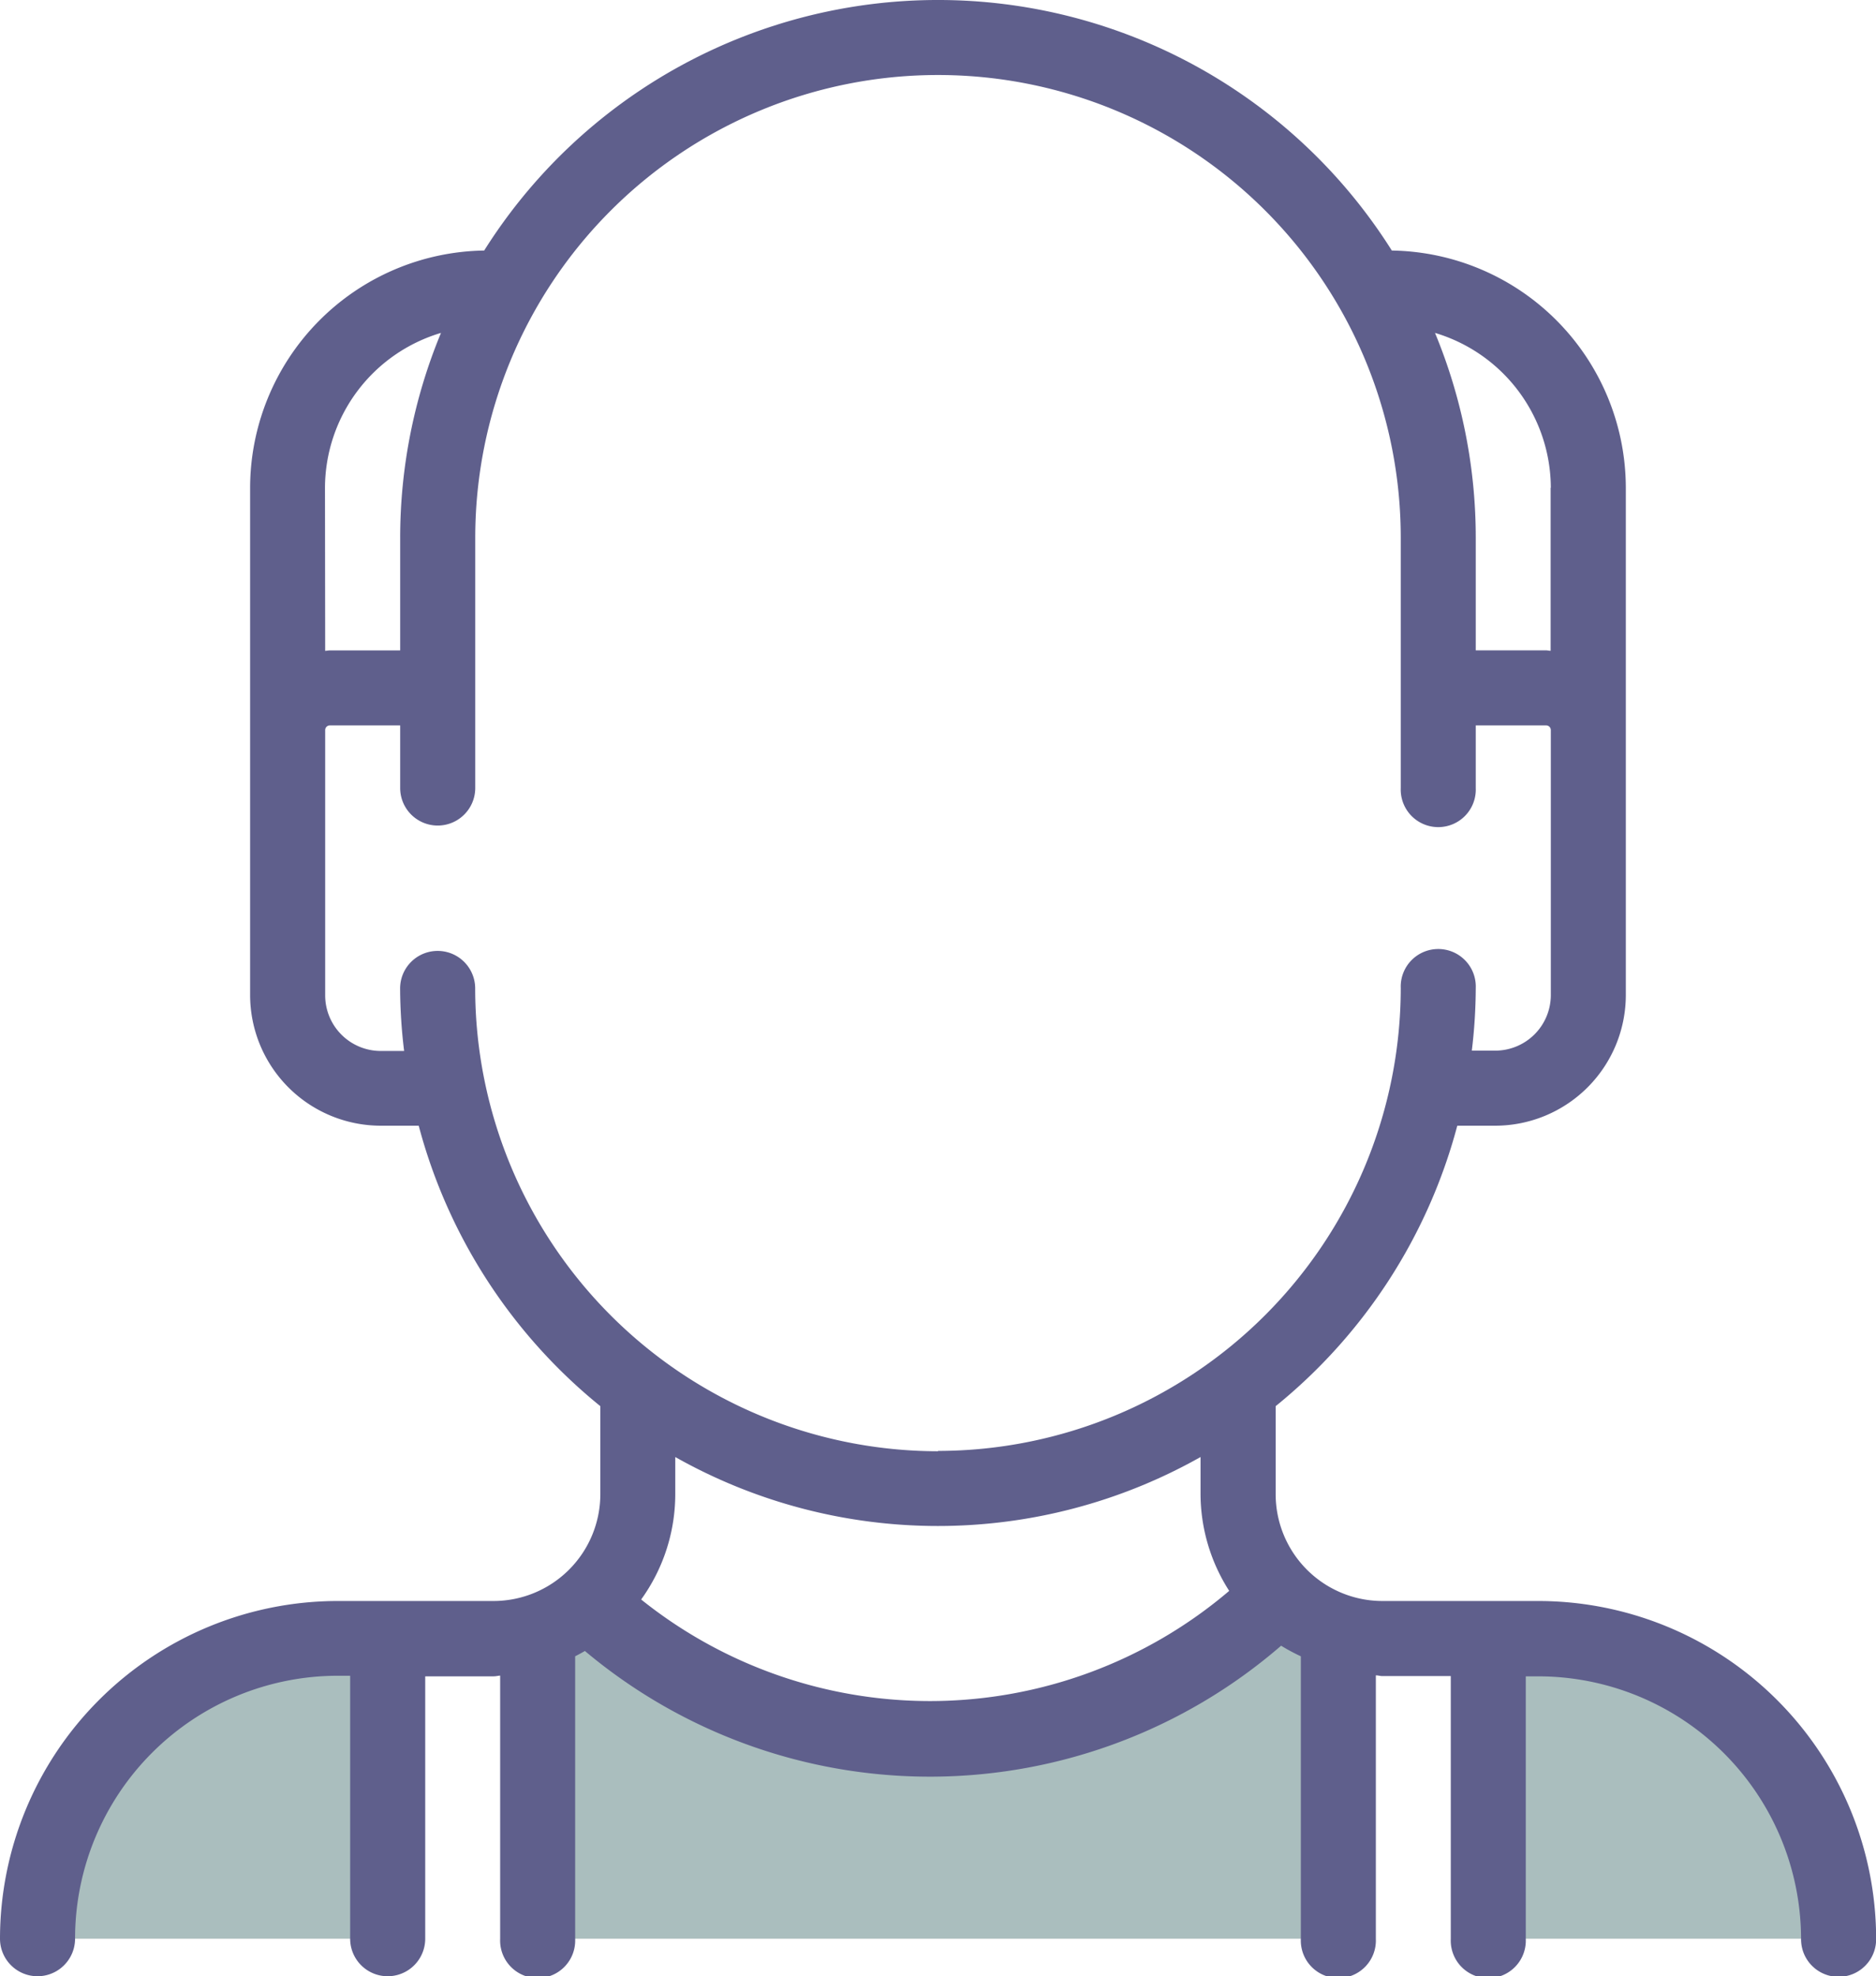 <svg id="レイヤー_8" data-name="レイヤー 8" xmlns="http://www.w3.org/2000/svg" viewBox="0 0 285.4 300.62"><defs><style>.cls-1{fill:#aabebe;}.cls-2{fill:#5f5f8c;}</style></defs><title>lotsful_icon</title><path class="cls-1" d="M81.81,294.91H203.58V248.08a22.06,22.06,0,0,1-8.26-4.82,75.89,75.89,0,0,1-105.25,0,22,22,0,0,1-8.26,4.82Z"/><path class="cls-1" d="M226.42,294.91h53.27A45.66,45.66,0,0,0,234,249.25h-7.61Z"/><path class="cls-1" d="M59,249.25H51.37A45.66,45.66,0,0,0,5.71,294.91H59Z"/><path class="cls-2" d="M234,243.54H210.31a16.25,16.25,0,0,1-16.24-16.24V213.9a82,82,0,0,0,27.63-42.66h5.78a19.89,19.89,0,0,0,19.86-19.87V74.2a36.15,36.15,0,0,0-35.6-36.09,81.59,81.59,0,0,0-138.08,0A36.16,36.16,0,0,0,38.05,74.2v77.17a19.9,19.9,0,0,0,19.87,19.87H63.7A81.91,81.91,0,0,0,91.33,213.9v13.4a16.26,16.26,0,0,1-16.24,16.24H51.37A51.42,51.42,0,0,0,0,294.91a5.71,5.71,0,0,0,11.42,0,40,40,0,0,1,39.95-40h1.9v40a5.71,5.71,0,0,0,11.42,0V255h10.4c.35,0,.67-.09,1-.11v40.06a5.71,5.71,0,1,0,11.41,0v-43c.5-.26,1-.52,1.48-.81a81.61,81.61,0,0,0,105.92-.8,28.09,28.09,0,0,0,3,1.61v43a5.71,5.71,0,1,0,11.41,0V254.85c.35,0,.67.11,1,.11h10.4v40a5.71,5.71,0,1,0,11.41,0V255H234a40,40,0,0,1,40,40,5.71,5.71,0,0,0,11.42,0A51.43,51.43,0,0,0,234,243.54Zm1.9-169.34V99c-.24,0-.47-.07-.71-.07H224.51V81.81a81.3,81.3,0,0,0-6.2-31.17A24.67,24.67,0,0,1,235.93,74.2Zm-186.46,0A24.67,24.67,0,0,1,67.09,50.64a81.31,81.31,0,0,0-6.21,31.17V98.94H50.18c-.25,0-.47.06-.71.07Zm92,184.56a70.28,70.28,0,0,1-43.9-15.45,27.41,27.41,0,0,0,5.19-16v-5.67a81.34,81.34,0,0,0,79.91,0v5.67A27.42,27.42,0,0,0,187,242,70.27,70.27,0,0,1,141.45,258.76Zm1.25-38a70.48,70.48,0,0,1-70.4-70.4,5.71,5.71,0,1,0-11.42,0,80.65,80.65,0,0,0,.61,9.51H57.92a8.46,8.46,0,0,1-8.45-8.45V111.06a.71.71,0,0,1,.71-.71h10.7v9.52a5.71,5.71,0,1,0,11.42,0V81.81a70.4,70.4,0,0,1,140.8,0v38.06a5.71,5.71,0,1,0,11.41,0v-9.52h10.71a.71.71,0,0,1,.71.71v40.31a8.46,8.46,0,0,1-8.45,8.45h-3.57a80.66,80.66,0,0,0,.6-9.51,5.71,5.71,0,1,0-11.41,0A70.48,70.48,0,0,1,142.7,220.71Z"/></svg>